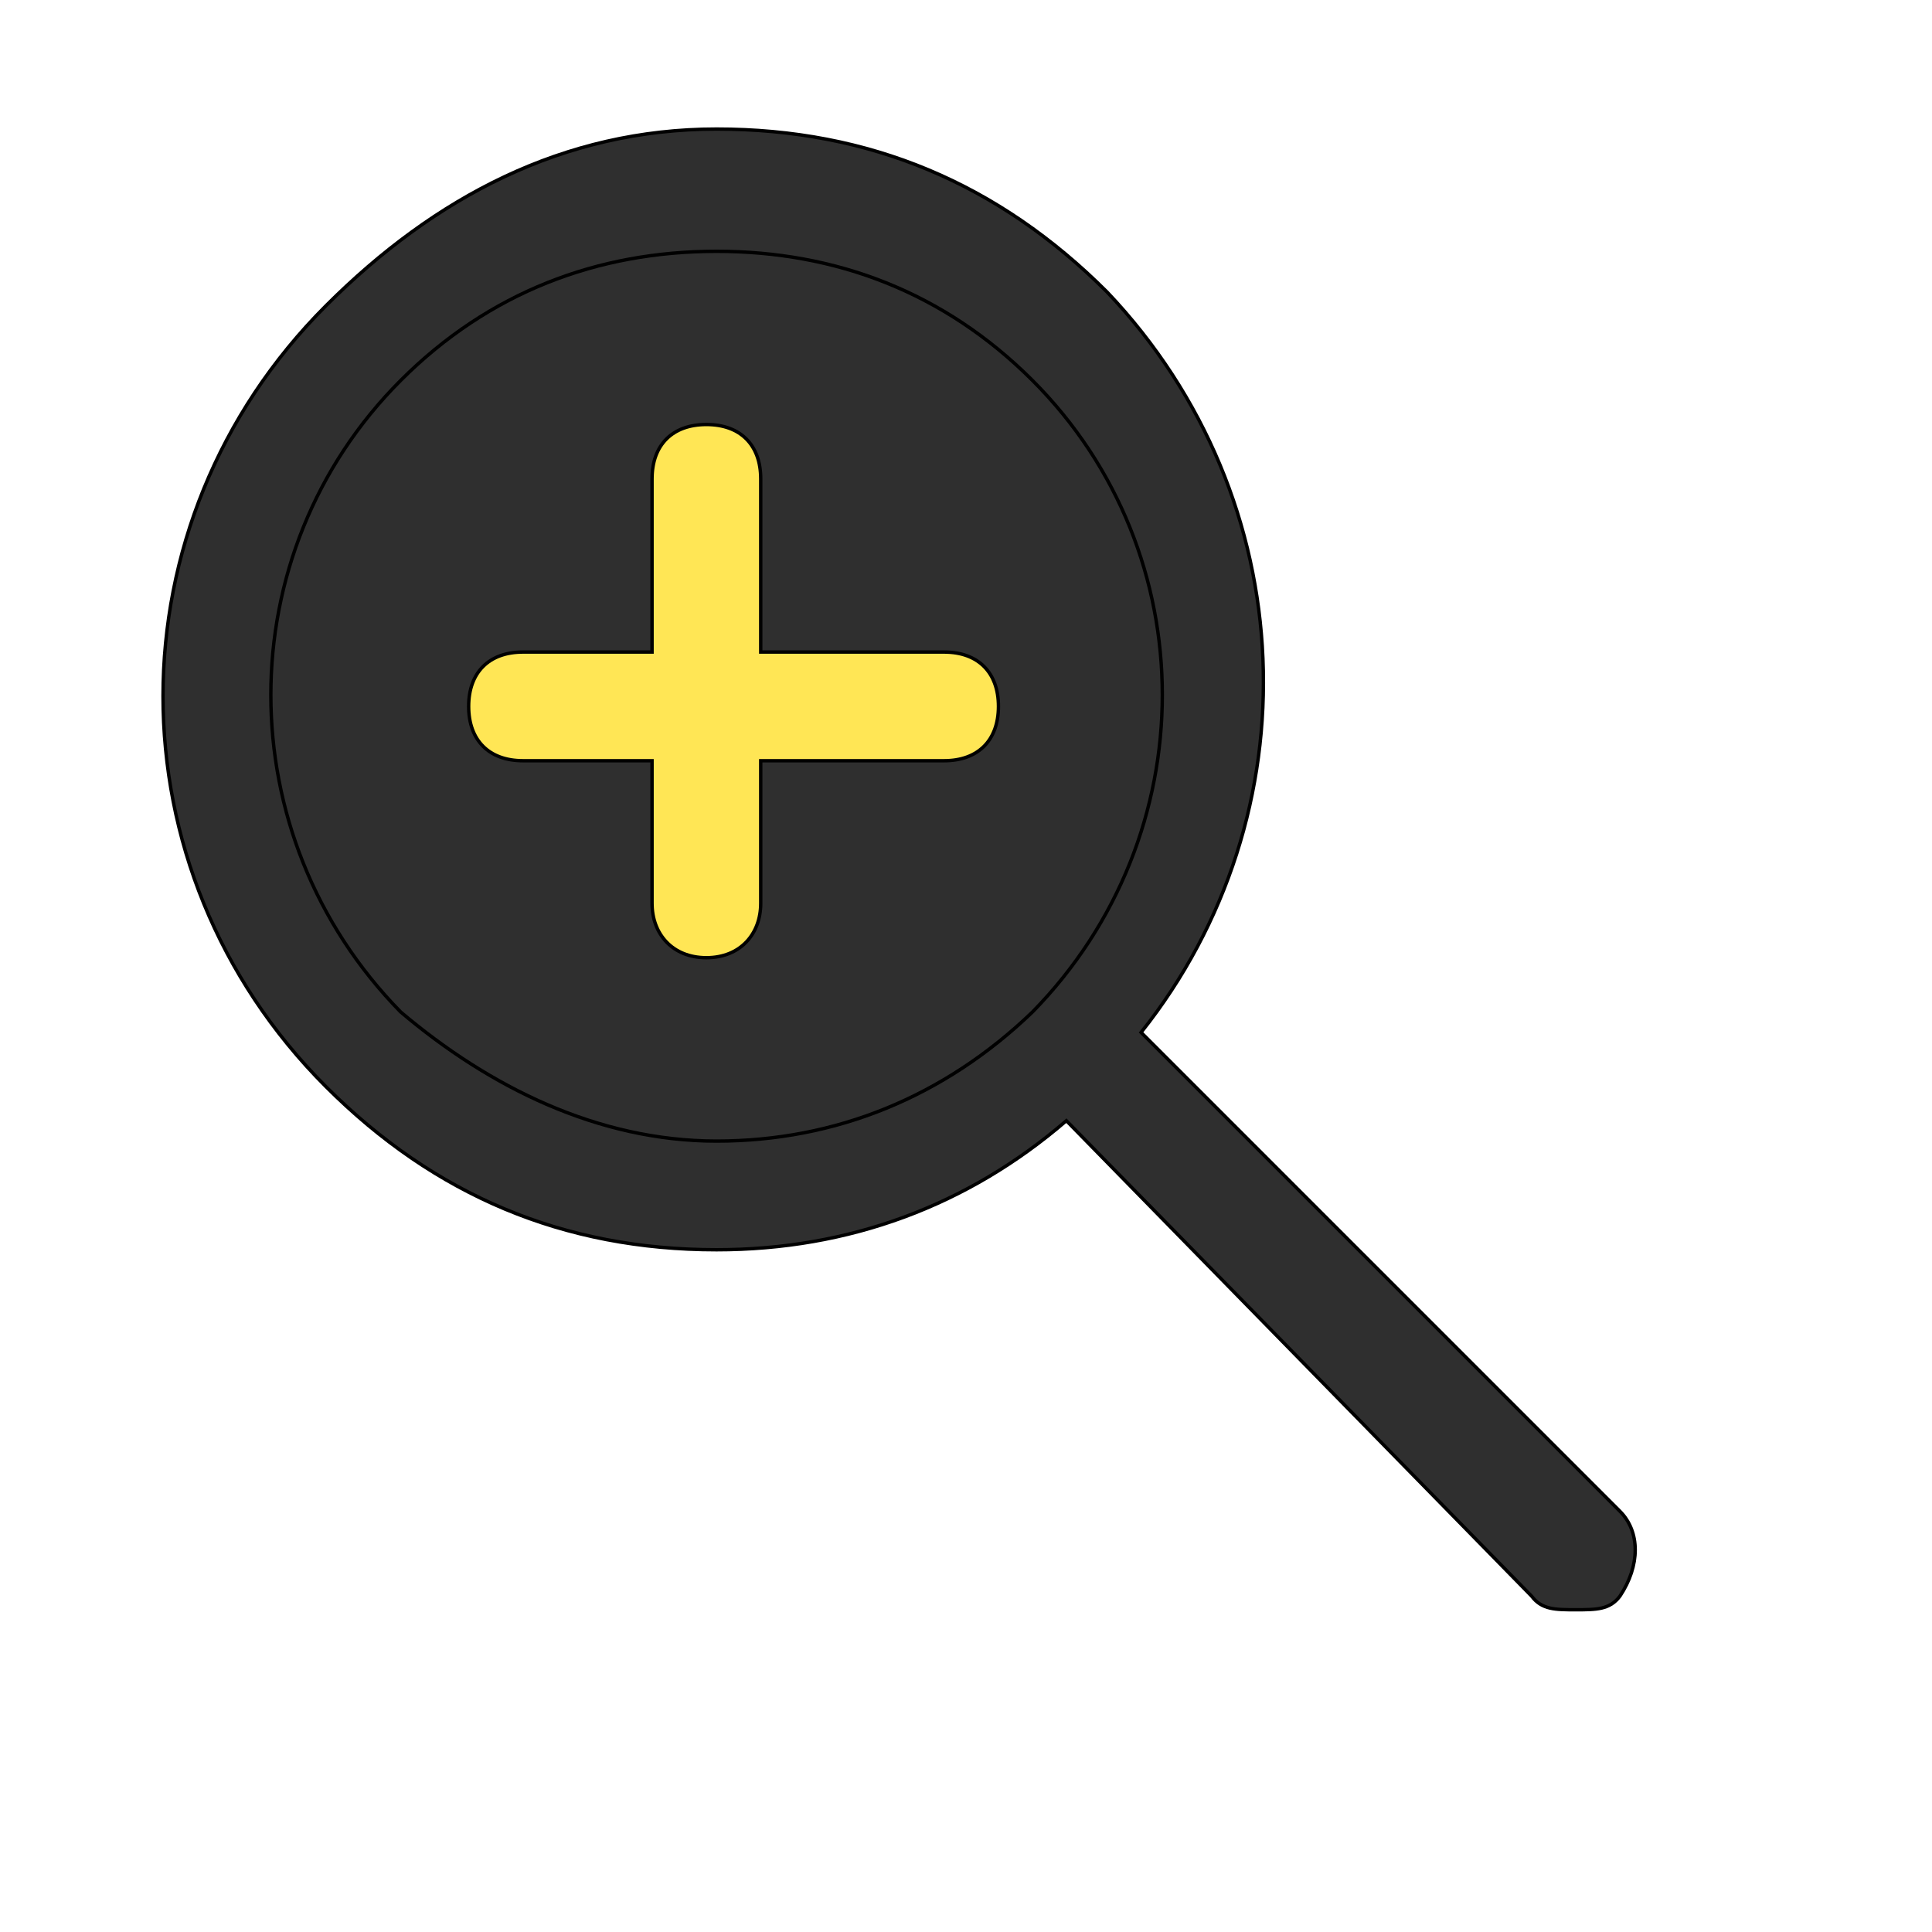 <svg id="th_wav_search-plus" width="100%" height="100%" xmlns="http://www.w3.org/2000/svg" version="1.1" xmlns:xlink="http://www.w3.org/1999/xlink" xmlns:svgjs="http://svgjs.com/svgjs" preserveAspectRatio="xMidYMin slice" data-uid="wav_search-plus" data-keyword="wav_search-plus" viewBox="0 0 512 512" transform="matrix(0.9,0,0,0.9,0,0)" data-colors="[&quot;#2b3b47&quot;,&quot;#2f2f2f&quot;,&quot;#2f2f2f&quot;,&quot;#ffe655&quot;]"><defs id="SvgjsDefs19270" fill="#2b3b47"></defs><path id="th_wav_search-plus_0" d="M477 445L336 304C387 240 384 147 326 86C294 54 256 38 211 38C166 38 128 58 96 90C32 154 32 256 96 320C128 352 166 368 211 368C250 368 285 355 314 330L451 470C454 474 458 474 464 474C470 474 474 474 477 470C483 461 483 451 477 445Z " fill-rule="evenodd" fill="#2f2f2f" stroke-width="1" stroke="#000000"></path><path id="th_wav_search-plus_1" d="M118 298C67 246 67 163 118 112C144 86 176 74 211 74C246 74 278 86 304 112C355 163 355 246 304 298C278 323 246 336 211 336C176 336 144 320 118 298Z " fill-rule="evenodd" fill="#2f2f2f" stroke-width="1" stroke="#000000"></path><path id="th_wav_search-plus_2" d="M278 192L224 192L224 141C224 131 218 125 208 125C198 125 192 131 192 141L192 192L154 192C144 192 138 198 138 208C138 218 144 224 154 224L192 224L192 266C192 275 198 282 208 282C218 282 224 275 224 266L224 224L278 224C288 224 294 218 294 208C294 198 288 192 278 192Z " fill-rule="evenodd" fill="#ffe655" stroke-width="1" stroke="#000000"></path></svg>